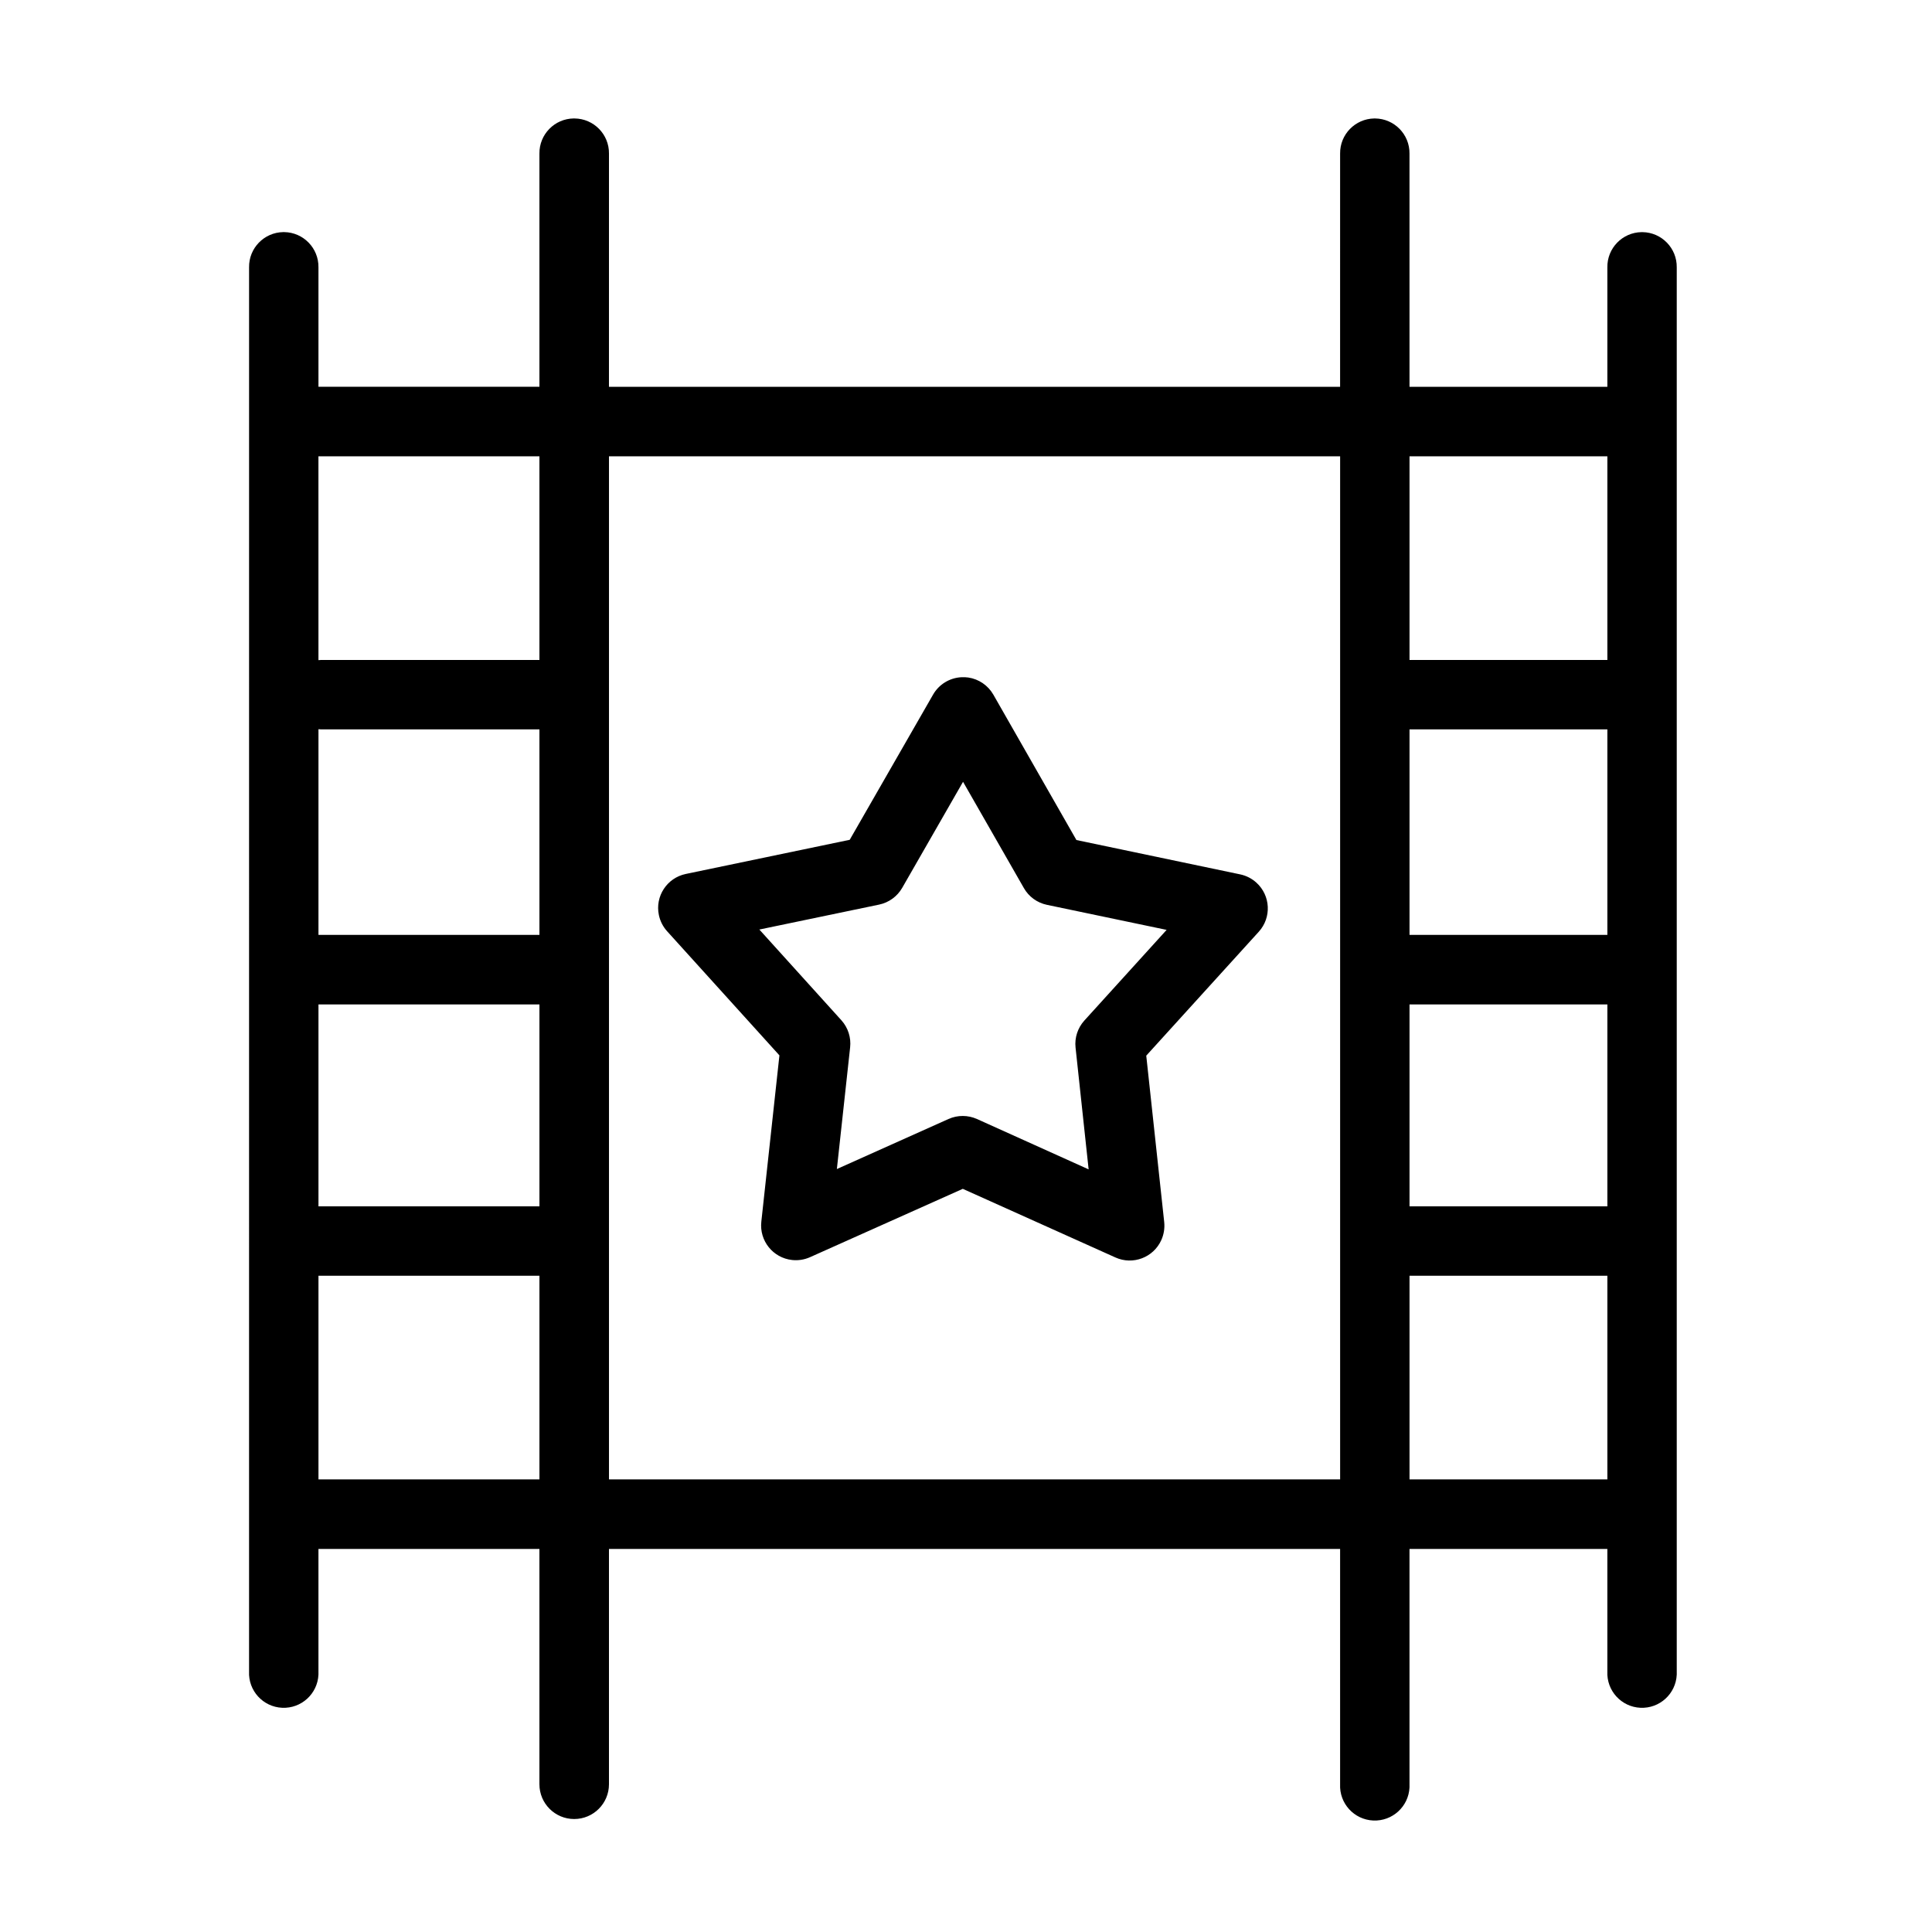 <?xml version="1.0" encoding="UTF-8"?>
<!-- Uploaded to: ICON Repo, www.svgrepo.com, Generator: ICON Repo Mixer Tools -->
<svg fill="#000000" width="800px" height="800px" version="1.1" viewBox="144 144 512 512" xmlns="http://www.w3.org/2000/svg">
 <path d="m296.04 175.39c-5.07 0.066-9.141 4.223-9.086 9.293v61.816h-58.559v-31.652c0.074-5.082-3.992-9.266-9.074-9.336h-0.262c-5.078 0.082-9.129 4.262-9.051 9.336l-0.004 372.12c-0.234 5.078 3.695 9.383 8.773 9.613 5.078 0.23 9.383-3.699 9.617-8.777 0.012-0.273 0.012-0.555 0-0.828v-32.484h58.559v62.355c0 5.09 4.121 9.215 9.215 9.215 5.09 0 9.215-4.125 9.215-9.215v-62.359h193.76v62.355c-0.234 5.078 3.695 9.383 8.773 9.613s9.383-3.699 9.617-8.777c0.012-0.273 0.012-0.555 0-0.828v-62.363h52.434v32.48c-0.234 5.078 3.695 9.383 8.773 9.613s9.383-3.699 9.617-8.777c0.012-0.273 0.012-0.555 0-0.828v-372.12c0.074-5.082-3.992-9.266-9.074-9.336h-0.262c-5.078 0.082-9.129 4.262-9.051 9.336v31.652h-52.434l-0.004-61.82c0.051-5.082-4.035-9.242-9.117-9.293h-0.23c-5.055 0.09-9.098 4.238-9.039 9.293l-0.004 61.816h-193.76l0.004-61.816c0.051-5.082-4.035-9.242-9.117-9.293h-0.227zm-67.645 89.543h58.559v53.969h-57.281c-0.43-0.016-0.855 0-1.281 0.043l-0.004-54.012zm76.992 0h193.76v271.12h-193.76zm212.15 0h52.434v53.969h-52.434zm-118.76 58.539c-3.125 0.164-5.949 1.898-7.5 4.602l-22.094 38.484-43.449 9.051c-4.981 1.043-8.172 5.918-7.125 10.887 0.332 1.594 1.082 3.078 2.176 4.289l29.77 32.898-4.797 44.082c-0.555 5.051 3.094 9.602 8.152 10.148 1.617 0.18 3.258-0.078 4.754-0.746l40.484-18.113 40.445 18.184c4.629 2.09 10.082 0.027 12.168-4.606 0.672-1.496 0.934-3.137 0.766-4.766l-4.758-44.105 29.824-32.844c3.414-3.762 3.137-9.582-0.629-13-1.215-1.102-2.699-1.863-4.305-2.199l-43.395-9.098-22.023-38.543c-1.406-2.445-3.848-4.109-6.629-4.527-0.609-0.078-1.223-0.113-1.836-0.078zm-170.38 13.773c0.418 0.043 0.844 0.062 1.281 0.043h57.277v54.461l-58.559 0.004zm289.14 0.047h52.434v54.461h-52.434zm-118.32 13.895 16.117 28.152c1.297 2.289 3.519 3.906 6.102 4.449l31.73 6.641-21.805 24.031c-1.762 1.949-2.613 4.551-2.328 7.16l3.465 32.277-29.574-13.34c-2.406-1.082-5.156-1.086-7.559-0.012l-29.586 13.262 3.512-32.234c0.293-2.609-0.547-5.223-2.297-7.172l-21.758-24.066 31.738-6.606c2.574-0.539 4.797-2.148 6.113-4.43zm-170.82 58.996h58.559v53.512l-58.559-0.004zm289.14 0h52.434v53.512h-52.434zm-289.14 71.898h58.559v53.969h-58.559zm289.14 0h52.434v53.969h-52.434z"/>
</svg>